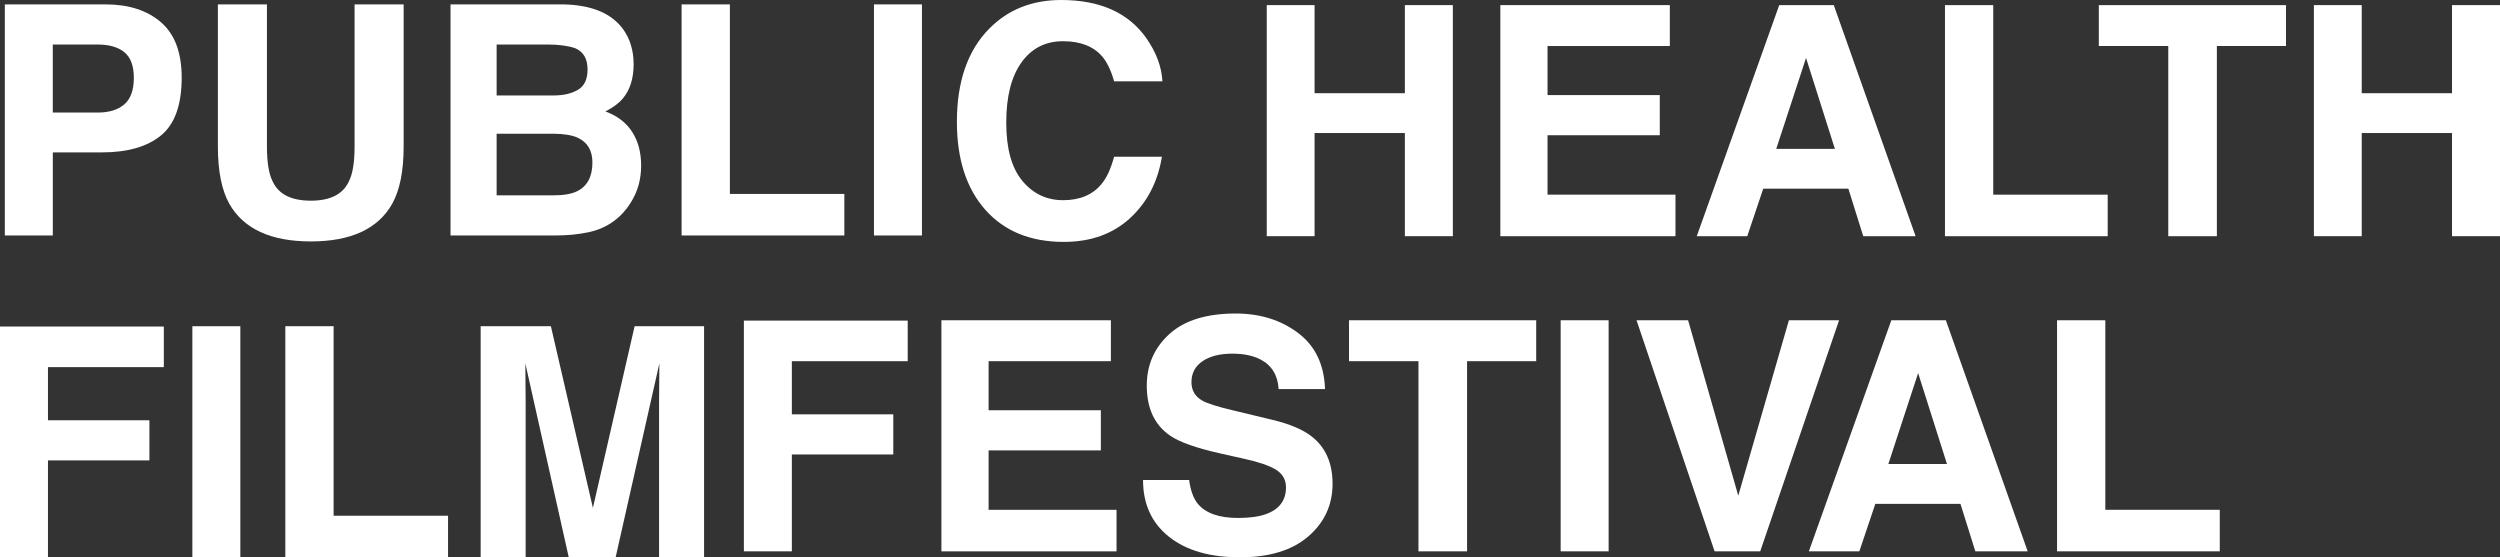 <?xml version="1.0" encoding="UTF-8" standalone="no"?>
<!-- Generator: Adobe Illustrator 26.2.1, SVG Export Plug-In . SVG Version: 6.00 Build 0)  -->

<svg
   version="1.1"
   id="Layer_2"
   x="0px"
   y="0px"
   viewBox="0 0 1654 368.72"
   xml:space="preserve"
   width="1654"
   height="368.72"
   xmlns="http://www.w3.org/2000/svg"
   xmlns:svg="http://www.w3.org/2000/svg"><rect x="0" y="0" width="1654" height="368.72" fill="#333333" stroke="none"/><defs
   id="defs24" />
<style
   type="text/css"
   id="style1">
	.st0{fill:#FFFFFF;}
</style>
<g
   id="g6"
   transform="translate(-123.93,-348.3)">
	<path
   class="st0"
   d="m 191.33,449.12 h -32.46 v 54.97 H 127.13 V 351.21 h 66.59 c 15.35,0 27.59,3.94 36.72,11.82 9.13,7.88 13.69,20.09 13.69,36.61 0,18.05 -4.56,30.81 -13.69,38.27 -9.14,7.47 -22.17,11.21 -39.11,11.21 z m 14.93,-31.84 c 4.15,-3.66 6.22,-9.47 6.22,-17.43 0,-7.96 -2.09,-13.62 -6.28,-17.01 -4.18,-3.39 -10.04,-5.08 -17.58,-5.08 h -29.77 v 45.01 h 29.77 c 7.55,0 13.42,-1.83 17.64,-5.49 z"
   id="path1" />
	<path
   class="st0"
   d="m 358.52,445.18 v -93.97 h 32.46 v 93.97 c 0,16.25 -2.52,28.9 -7.57,37.96 -9.4,16.6 -27.35,24.89 -53.83,24.89 -26.48,0 -44.46,-8.3 -53.93,-24.89 -5.05,-9.06 -7.57,-21.71 -7.57,-37.96 v -93.97 h 32.46 v 93.97 c 0,10.51 1.24,18.19 3.73,23.03 3.87,8.57 12.31,12.86 25.31,12.86 12.93,0 21.33,-4.29 25.2,-12.86 2.5,-4.85 3.74,-12.52 3.74,-23.03 z"
   id="path2" />
	<path
   class="st0"
   d="M 491.28,504.09 H 422 V 351.21 h 74.26 c 18.74,0.28 32.01,5.7 39.83,16.28 4.7,6.5 7.05,14.28 7.05,23.34 0,9.33 -2.35,16.84 -7.05,22.51 -2.63,3.18 -6.5,6.09 -11.62,8.71 7.81,2.84 13.71,7.33 17.68,13.48 3.98,6.15 5.96,13.62 5.96,22.4 0,9.06 -2.28,17.18 -6.85,24.37 -2.9,4.77 -6.53,8.78 -10.89,12.03 -4.91,3.73 -10.7,6.29 -17.37,7.68 -6.66,1.39 -13.9,2.08 -21.72,2.08 z m 15.15,-96.46 c 4.15,-2.49 6.22,-6.95 6.22,-13.38 0,-7.12 -2.77,-11.82 -8.3,-14.11 -4.77,-1.59 -10.86,-2.39 -18.25,-2.39 h -33.6 v 33.71 h 37.55 c 6.7,0.01 12.16,-1.27 16.38,-3.83 z m -15.87,29.15 H 452.5 v 40.76 h 37.55 c 6.71,0 11.93,-0.9 15.66,-2.7 6.78,-3.32 10.16,-9.68 10.16,-19.08 0,-7.95 -3.29,-13.41 -9.85,-16.39 -3.67,-1.66 -8.82,-2.52 -15.46,-2.59 z"
   id="path3" />
	<path
   class="st0"
   d="m 574.88,351.21 h 31.95 v 125.4 h 75.72 V 504.1 H 574.88 Z"
   id="path4" />
	<path
   class="st0"
   d="m 702.15,351.21 h 31.74 v 152.88 h -31.74 z"
   id="path5" />
	<path
   class="st0"
   d="m 871.52,492.68 c -11.41,10.44 -26,15.66 -43.77,15.66 -21.99,0 -39.28,-7.05 -51.86,-21.16 -12.59,-14.17 -18.88,-33.61 -18.88,-58.29 0,-26.69 7.16,-47.26 21.47,-61.71 12.45,-12.58 28.28,-18.88 47.5,-18.88 25.72,0 44.53,8.44 56.42,25.31 6.57,9.47 10.09,18.98 10.58,28.52 h -31.95 c -2.08,-7.33 -4.74,-12.86 -7.99,-16.6 -5.81,-6.64 -14.42,-9.96 -25.83,-9.96 -11.62,0 -20.78,4.68 -27.49,14.05 -6.71,9.37 -10.06,22.63 -10.06,39.78 0,17.15 3.54,29.99 10.63,38.53 7.09,8.54 16.09,12.81 27.02,12.81 11.2,0 19.74,-3.66 25.62,-10.99 3.25,-3.94 5.95,-9.85 8.09,-17.74 h 31.63 c -2.73,16.68 -9.79,30.23 -21.13,40.67 z"
   id="path6" />
</g>
<g
   id="g10"
   transform="translate(-123.93,-348.3)">
	<path
   class="st0"
   d="m 232.32,591.2 h -76.65 v 35.16 h 67.11 v 26.55 h -67.11 v 64.1 H 123.93 V 564.34 h 108.39 z"
   id="path7" />
	<path
   class="st0"
   d="m 251.2,564.13 h 31.74 V 717.01 H 251.2 Z"
   id="path8" />
	<path
   class="st0"
   d="m 312.7,564.13 h 31.95 v 125.4 h 75.71 v 27.49 H 312.7 Z"
   id="path9" />
	<path
   class="st0"
   d="M 471.7,717.02 H 441.93 V 564.13 h 46.47 l 27.8,120.21 27.59,-120.21 h 45.95 v 152.88 h -29.77 v -103.4 c 0,-2.97 0.03,-7.14 0.1,-12.5 0.07,-5.36 0.1,-9.49 0.1,-12.39 l -28.94,128.3 h -31.01 l -28.73,-128.3 c 0,2.91 0.03,7.04 0.1,12.39 0.07,5.36 0.1,9.53 0.1,12.5 v 103.41 z"
   id="path10" />
</g>
<g
   id="g18"
   transform="translate(-123.93,-348.3)">
	<path
   class="st0"
   d="m 724.47,587.26 h -76.65 v 35.16 h 67.11 v 26.55 h -67.11 v 64.1 H 616.08 V 560.4 h 108.39 z"
   id="path11" />
	<path
   class="st0"
   d="m 852.25,646.28 h -74.26 v 39.31 h 84.64 v 27.49 H 746.77 V 560.19 h 112.12 v 27.07 h -80.9 v 32.46 h 74.26 z"
   id="path12" />
	<path
   class="st0"
   d="m 943,690.98 c 7.54,0 13.66,-0.83 18.36,-2.49 8.92,-3.18 13.38,-9.09 13.38,-17.74 0,-5.05 -2.21,-8.95 -6.64,-11.72 -4.43,-2.7 -11.38,-5.08 -20.85,-7.16 l -16.18,-3.63 c -15.9,-3.59 -26.9,-7.5 -32.98,-11.72 -10.3,-7.05 -15.45,-18.08 -15.45,-33.09 0,-13.69 4.98,-25.06 14.94,-34.12 9.96,-9.06 24.58,-13.59 43.87,-13.59 16.11,0 29.85,4.27 41.23,12.81 11.37,8.54 17.34,20.93 17.89,37.18 h -30.7 c -0.55,-9.19 -4.56,-15.73 -12.03,-19.6 -4.98,-2.56 -11.17,-3.84 -18.57,-3.84 -8.23,0 -14.8,1.66 -19.71,4.98 -4.91,3.32 -7.36,7.95 -7.36,13.9 0,5.46 2.42,9.54 7.26,12.24 3.11,1.8 9.75,3.91 19.91,6.33 l 26.35,6.33 c 11.55,2.77 20.26,6.47 26.14,11.1 9.13,7.19 13.69,17.6 13.69,31.22 0,13.97 -5.34,25.57 -16.02,34.8 -10.68,9.23 -25.77,13.85 -45.27,13.85 -19.91,0 -35.58,-4.55 -46.98,-13.64 -11.41,-9.09 -17.11,-21.59 -17.11,-37.5 h 30.49 c 0.97,6.99 2.87,12.21 5.7,15.66 5.17,6.3 14.06,9.44 26.64,9.44 z"
   id="path13" />
	<path
   class="st0"
   d="m 1140.28,560.19 v 27.07 h -45.74 v 125.81 h -32.15 V 587.26 h -45.95 v -27.07 z"
   id="path14" />
	<path
   class="st0"
   d="m 1156.46,560.19 h 31.74 v 152.88 h -31.74 z"
   id="path15" />
	<path
   class="st0"
   d="m 1206.66,560.19 h 34.12 l 33.19,116.06 33.5,-116.06 h 33.19 l -52.17,152.88 h -30.18 z"
   id="path16" />
	<path
   class="st0"
   d="m 1420.97,681.65 h -56.32 l -10.58,31.43 h -33.4 l 54.56,-152.88 h 36.09 l 54.14,152.88 h -34.64 z m -8.92,-26.35 -19.08,-60.16 -19.71,60.16 z"
   id="path17" />
	<path
   class="st0"
   d="m 1484.86,560.19 h 31.95 v 125.4 h 75.72 v 27.49 H 1484.87 V 560.19 Z"
   id="path18" />
</g>
<g
   id="g24"
   transform="translate(-123.93,-348.3)">
	<path
   class="st0"
   d="m 1053.39,504.56 v -68.25 h -59.74 v 68.25 H 962.02 V 351.68 h 31.63 v 58.29 h 59.74 v -58.29 h 31.74 v 152.88 z"
   id="path19" />
	<path
   class="st0"
   d="m 1222.04,437.77 h -74.26 v 39.31 h 84.64 v 27.49 H 1116.56 V 351.68 h 112.12 v 27.07 h -80.9 v 32.46 h 74.26 z"
   id="path20" />
	<path
   class="st0"
   d="m 1346.81,473.14 h -56.32 l -10.58,31.43 h -33.4 l 54.56,-152.88 h 36.09 l 54.14,152.88 h -34.64 z m -8.92,-26.35 -19.08,-60.16 -19.71,60.16 z"
   id="path21" />
	<path
   class="st0"
   d="m 1410.71,351.68 h 31.95 v 125.4 h 75.72 v 27.49 H 1410.72 V 351.68 Z"
   id="path22" />
	<path
   class="st0"
   d="m 1636.35,351.68 v 27.07 h -45.74 v 125.81 h -32.15 V 378.75 h -45.95 v -27.07 z"
   id="path23" />
	<path
   class="st0"
   d="m 1746.19,504.56 v -68.25 h -59.74 v 68.25 h -31.64 V 351.68 h 31.64 v 58.29 h 59.74 v -58.29 h 31.74 v 152.88 z"
   id="path24" />
</g>
</svg>
